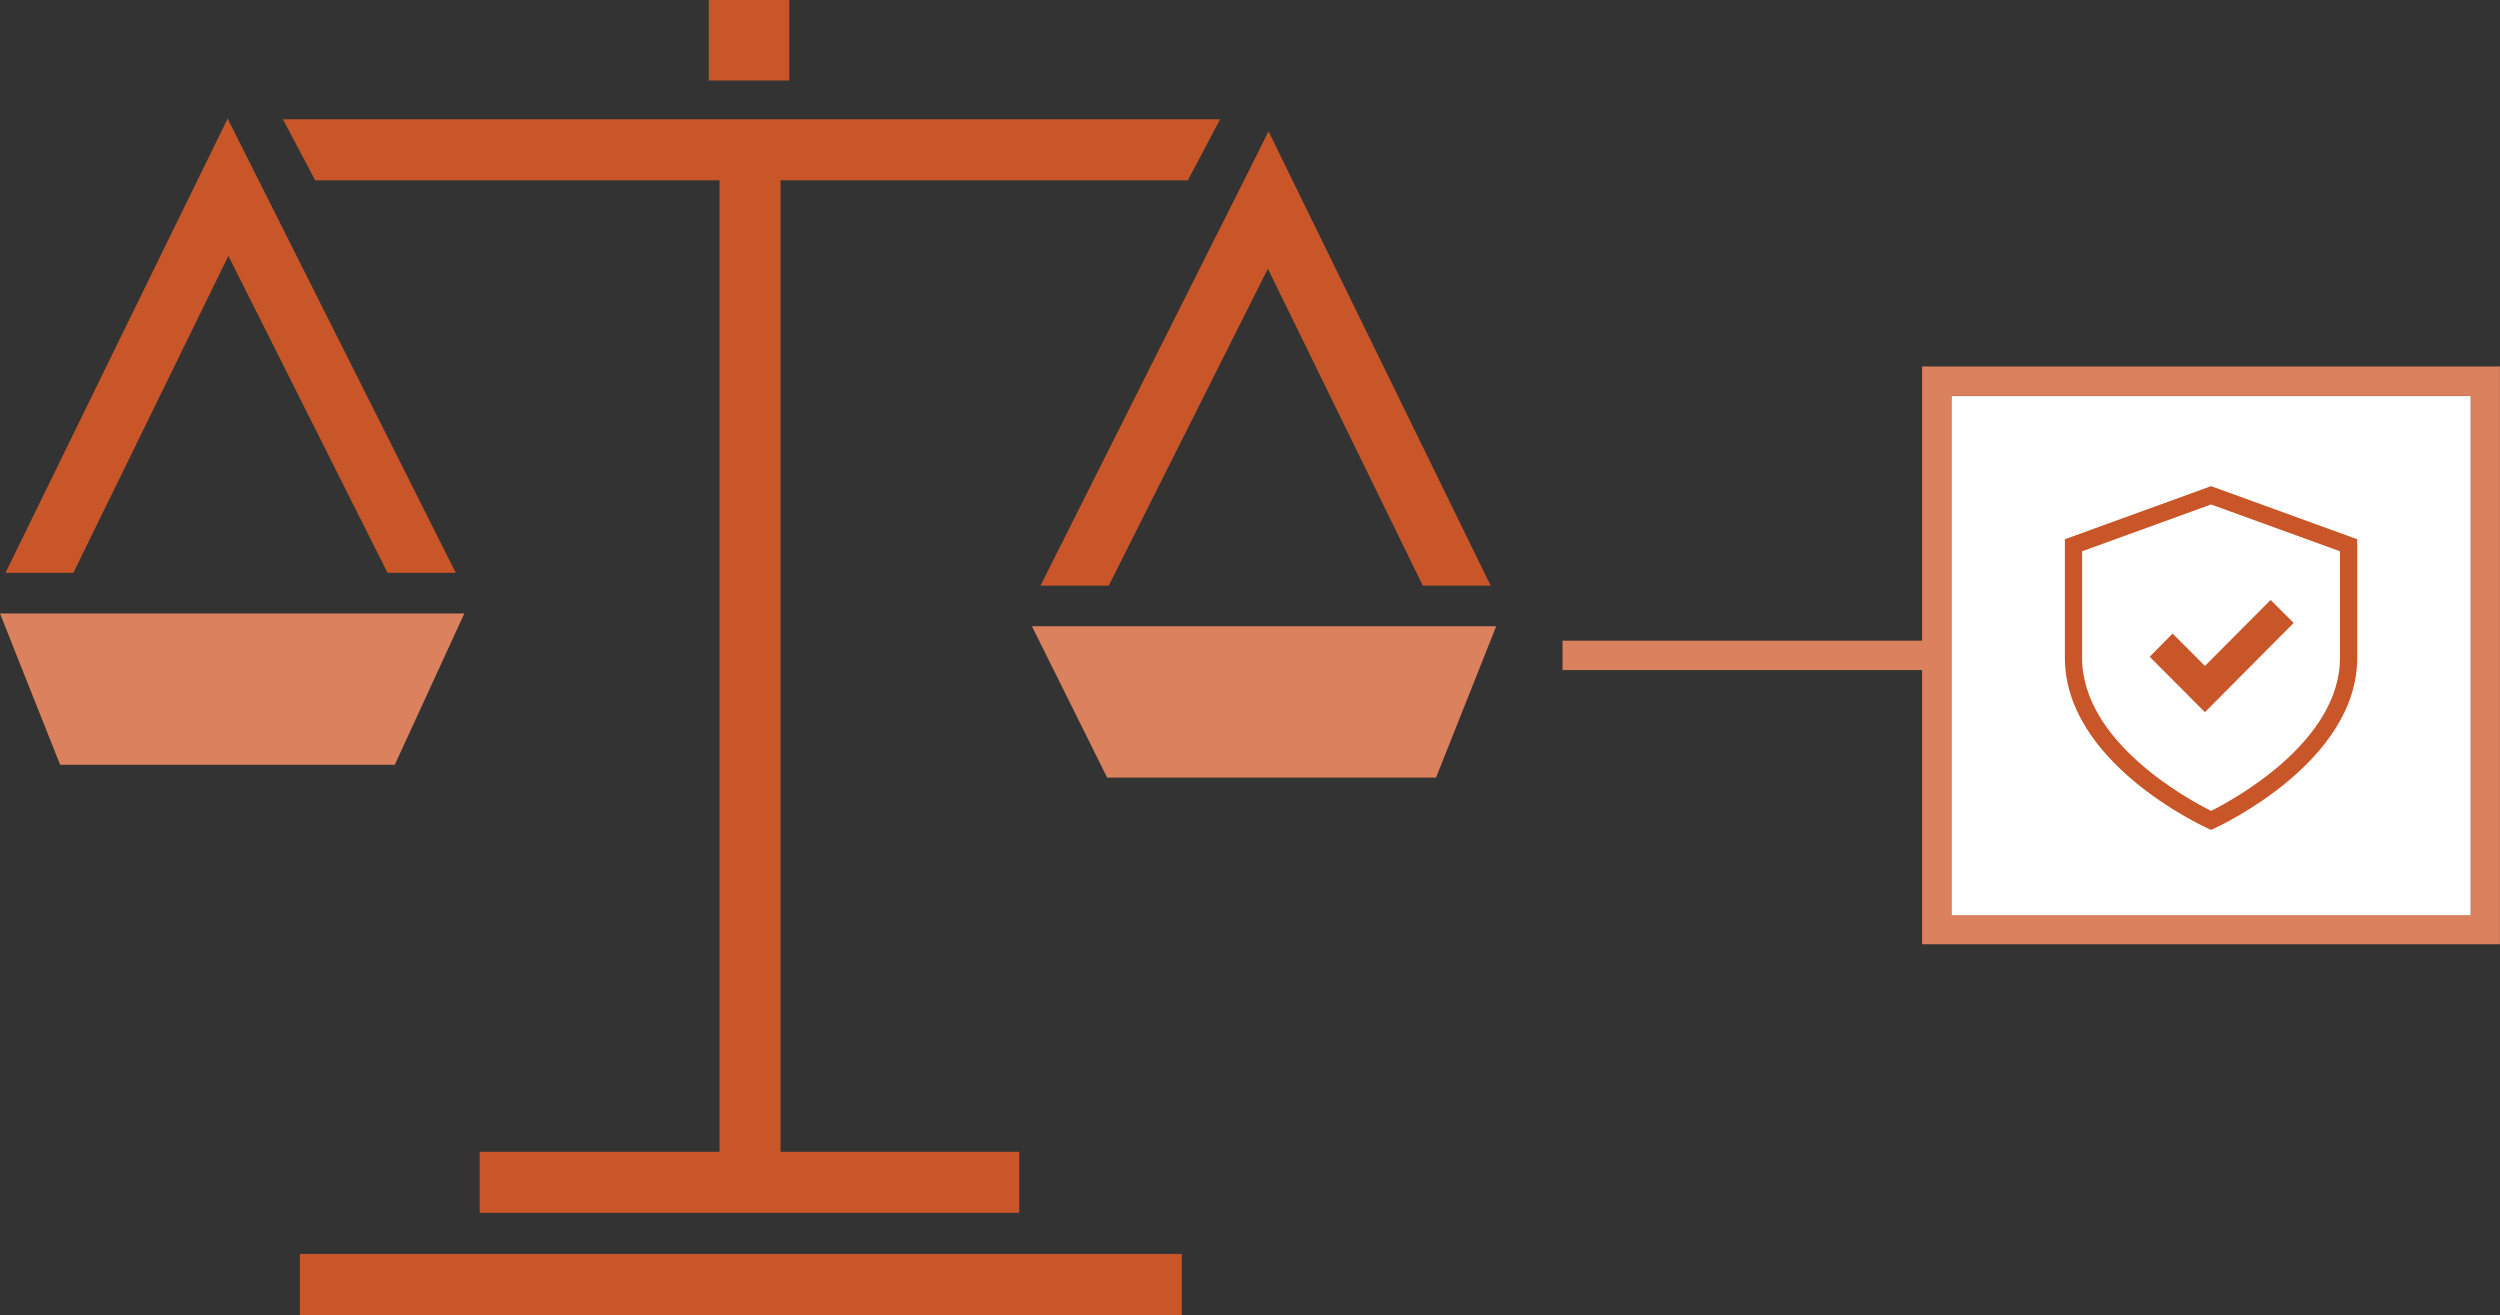 <svg id="Layer_1" data-name="Layer 1" xmlns="http://www.w3.org/2000/svg" viewBox="0 0 255.27 134.27"><rect x="0" y="0" width="255.27" height="134.27" fill="#333333" stroke="none"/><defs><style>.cls-1{fill:#c85628;}.cls-2{fill:#fff;}.cls-3{fill:#dc815e;}</style></defs><title>icon-litigation_insu-def</title><rect class="cls-1" x="30.62" y="128.04" width="90.05" height="6.23"/><polygon class="cls-1" points="79.7 18.41 79.7 117.61 104.07 117.61 104.07 123.84 48.98 123.84 48.98 117.61 73.47 117.61 73.47 18.41 32.18 18.41 28.89 12.18 124.58 12.18 121.29 18.41 79.7 18.41"/><rect class="cls-1" x="72.37" width="8.22" height="8.22"/><polygon class="cls-2" points="23.28 12.18 23.21 12.18 23.24 12.1 23.28 12.18"/><polygon class="cls-1" points="46.54 58.49 39.57 58.49 23.32 26.13 7.49 58.49 0.56 58.49 17.2 24.45 20.16 18.41 23.21 12.18 23.28 12.18 26.41 18.41 30.39 26.34 46.54 58.49"/><polygon class="cls-1" points="23.28 12.18 23.21 12.18 23.24 12.1 23.28 12.18"/><polygon class="cls-3" points="47.41 62.64 46.47 64.69 40.31 78.09 6.14 78.09 1.94 67.53 0 62.64 47.41 62.64"/><polygon class="cls-3" points="152.77 63.95 150.83 68.83 150.83 68.84 146.63 79.4 113.05 79.4 106.42 66.06 105.37 63.95 152.77 63.95"/><polygon class="cls-1" points="152.21 59.8 145.28 59.8 129.46 27.44 113.21 59.8 106.24 59.8 122.39 27.64 127.03 18.41 129.53 13.41 131.97 18.41 135.57 25.77 152.21 59.8"/><path class="cls-3" d="M466.76,290H430.05v3h36.71v28h59V262h-59Zm56-25v53h-53V265Z" transform="translate(-270.5 -224.58)"/><rect class="cls-2" x="199.27" y="40.44" width="53" height="53"/><path class="cls-2" d="M496.27,275.15l-14,5.11v11.49c0,10.22,14,16.6,14,16.6s14-6.38,14-16.6V280.26Z" transform="translate(-270.5 -224.58)"/><path class="cls-1" d="M496.27,309.32l-.37-.17c-.59-.27-14.56-6.74-14.56-17.4V279.64l14.93-5.42,14.92,5.42v12.11c0,10.66-14,17.13-14.56,17.4ZM483.1,280.87v10.88c0,8.65,11,14.55,13.17,15.63,2.15-1.08,13.16-7,13.16-15.63V280.87l-13.16-4.78Z" transform="translate(-270.5 -224.58)"/><polygon class="cls-1" points="218.24 67.06 221.82 63.44 225.13 66.75 231.85 60 235.44 63.6 225.14 73.96 218.24 67.06"/><path class="cls-2" d="M502.34,285.83l2.36,2.36-9.06,9.11L490,291.64l2.34-2.37,3.3,3.31,6.72-6.75m0-2.49-1.24,1.25-5.48,5.5L493.56,288l-1.25-1.25L491.07,288l-2.34,2.37-1.23,1.24,1.23,1.24,5.66,5.66,1.25,1.25,1.24-1.25,9.07-9.11,1.23-1.25-1.24-1.24-2.35-2.35-1.25-1.25Z" transform="translate(-270.5 -224.58)"/></svg>